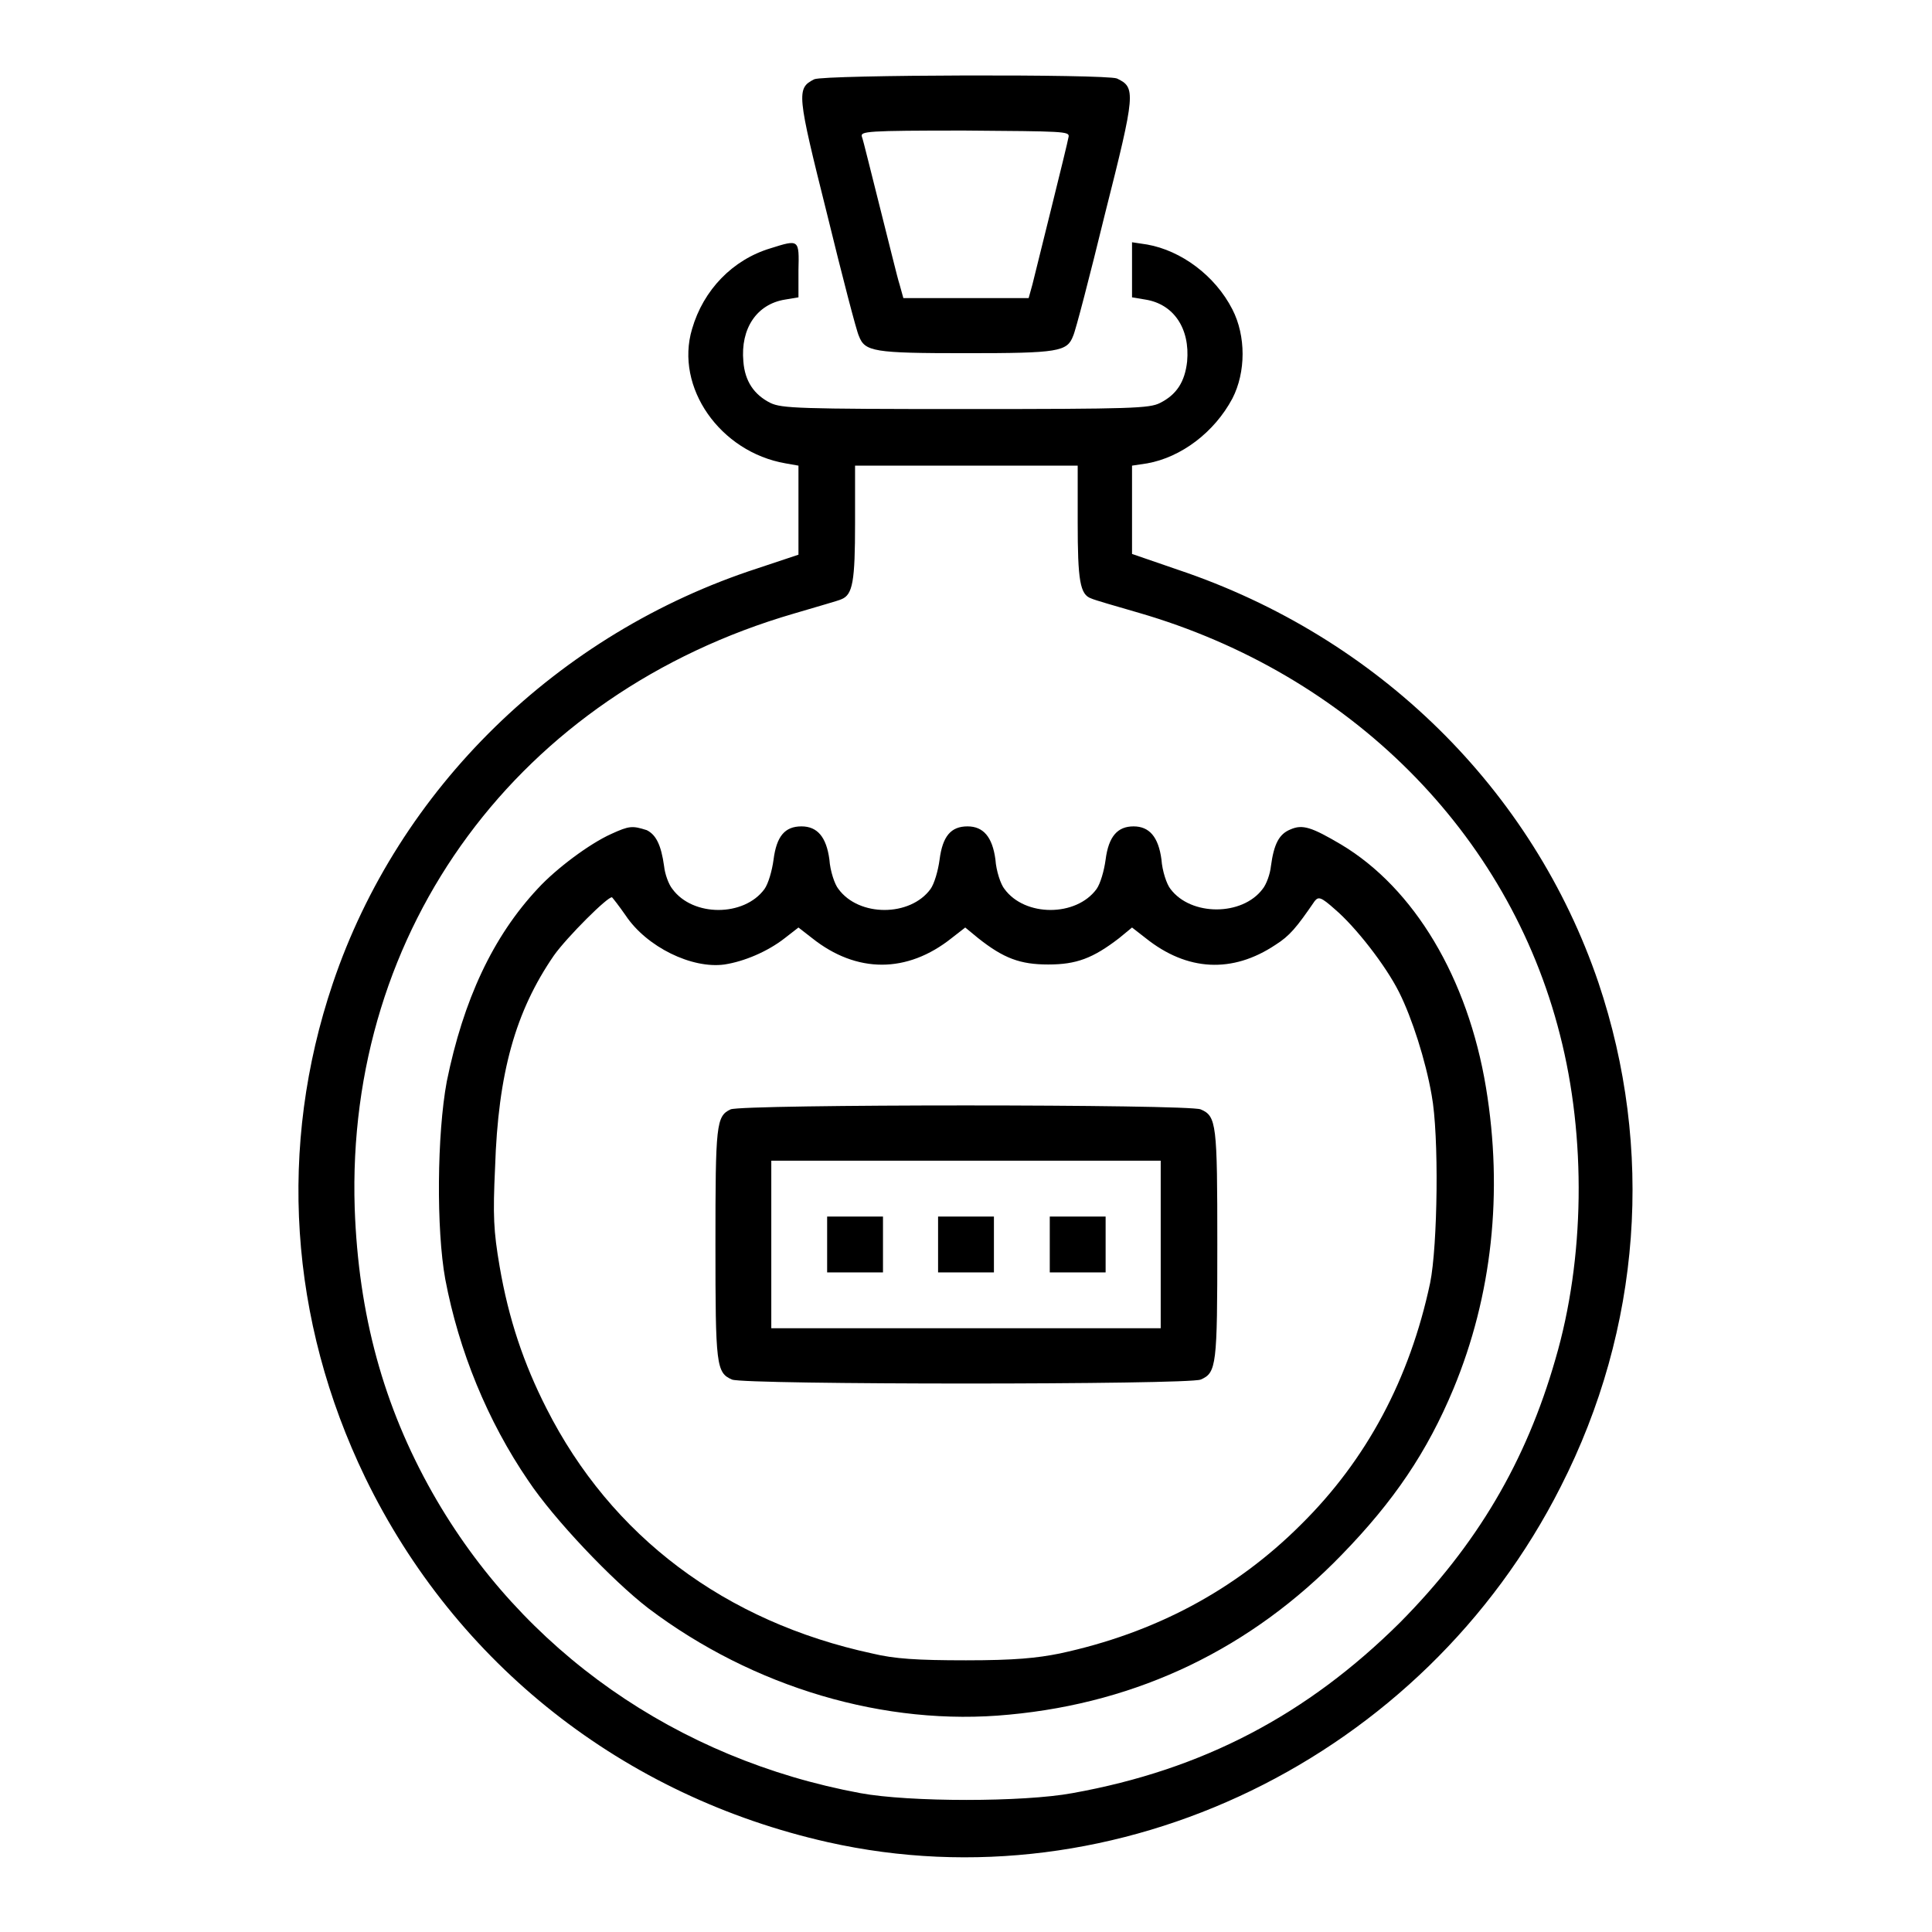 <?xml version="1.0" encoding="utf-8"?>
<!-- Svg Vector Icons : http://www.onlinewebfonts.com/icon -->
<!DOCTYPE svg PUBLIC "-//W3C//DTD SVG 1.1//EN" "http://www.w3.org/Graphics/SVG/1.1/DTD/svg11.dtd">
<svg version="1.1" xmlns="http://www.w3.org/2000/svg" xmlns:xlink="http://www.w3.org/1999/xlink" x="0px" y="0px" viewBox="0 0 256 256" enable-background="new 0 0 256 256" xml:space="preserve">
<g><g><g><path fill="#000000" d="M107.9,10.5c-2.4,1.2-2.3,1.9,1.7,17.9c2,8.2,3.9,15.5,4.2,16.1c0.8,2.1,1.9,2.3,14.2,2.3s13.4-0.2,14.2-2.3c0.3-0.6,2.2-7.9,4.2-16.1c4.1-16.2,4.1-16.8,1.6-18C146.5,9.8,109.3,9.9,107.9,10.5z M141.6,18.1c-0.2,1.2-4.3,17.5-4.8,19.6l-0.5,1.8H128h-8.3l-0.5-1.8c-0.3-0.9-1.4-5.5-2.6-10.2c-1.2-4.7-2.2-8.9-2.4-9.4c-0.2-0.7,0.6-0.8,13.6-0.8C140.9,17.4,141.7,17.4,141.6,18.1z"/><path fill="#000000" d="M102.1,32.9c-5,1.5-8.9,5.5-10.4,10.7c-2.3,7.7,3.7,16.3,12.4,17.8l1.7,0.3v5.9v5.9l-5.4,1.8c-26.5,8.6-47.6,29.2-56.3,55c-7.3,21.6-5.8,44.6,4.3,65.5c12,24.7,34.2,42.2,61.3,48.3c38.3,8.6,78.9-11.1,97.1-47.1c10.7-21,12.4-44.8,5-66.8c-8.7-25.6-29.2-45.8-55.7-54.7l-6.1-2.1v-5.9v-5.8l2-0.3c4.5-0.8,8.9-4.1,11.3-8.6c1.8-3.5,1.8-8.3,0-11.8c-2.3-4.5-6.8-7.8-11.3-8.6l-2-0.3v3.7v3.6l1.8,0.3c3.7,0.6,5.9,3.8,5.5,8.2c-0.3,2.7-1.4,4.4-3.6,5.5c-1.4,0.7-3.6,0.8-25.8,0.8c-22.1,0-24.3-0.1-25.8-0.8c-2.2-1.1-3.4-2.9-3.6-5.5c-0.4-4.4,1.8-7.6,5.5-8.2l1.8-0.3v-3.6C105.9,31.7,105.9,31.7,102.1,32.9z M142.8,69.2c0,7.7,0.3,9.6,1.8,10.1c0.4,0.2,3.2,1,6.3,1.9c27.9,8.1,49,29.1,55.8,55.9c3.5,13.6,3.3,29.7-0.6,43c-3.9,13.6-10.4,24.6-20.6,34.9c-12.3,12.2-26.1,19.5-43.4,22.6c-6.5,1.2-21.6,1.2-28.1,0c-24.3-4.5-44.8-18.8-56.7-39.8c-6.5-11.5-9.8-23.6-10.3-37.7c-1.2-37.1,21.8-68.2,58.2-78.8c3-0.9,5.9-1.7,6.3-1.9c1.5-0.6,1.8-2.4,1.8-10.1v-7.6H128h14.8V69.2z"/><path fill="#000000" d="M81,110.5c-2.9,1.3-7.3,4.6-9.7,7.2c-6,6.4-9.9,14.8-12.1,25.6c-1.3,7-1.4,19.6-0.2,26.2c1.8,9.5,5.6,18.8,11,26.7c3.4,5.1,11.1,13.2,15.9,16.9c13.9,10.5,31.4,15.7,47.8,14.1c17.2-1.6,32.1-8.8,44.1-21.2c6.9-7.1,11.3-13.6,14.8-22c5.1-12.3,6.6-26,4.3-39.9c-2.4-14.5-9.5-26.4-19.2-32.2c-3.9-2.3-5.1-2.7-6.7-2c-1.5,0.6-2.2,1.9-2.6,4.9c-0.1,1-0.6,2.4-1.1,3c-2.7,3.6-9.5,3.6-12.2,0c-0.5-0.6-1.1-2.4-1.2-3.9c-0.4-3-1.6-4.4-3.7-4.4s-3.3,1.3-3.7,4.4c-0.2,1.5-0.7,3.2-1.2,3.9c-2.7,3.7-9.5,3.7-12.2,0c-0.5-0.6-1.1-2.4-1.2-3.9c-0.4-3-1.6-4.4-3.7-4.4c-2.2,0-3.3,1.3-3.7,4.4c-0.2,1.5-0.7,3.2-1.2,3.9c-2.7,3.7-9.5,3.7-12.2,0c-0.5-0.6-1.1-2.4-1.2-3.9c-0.4-3-1.6-4.4-3.7-4.4c-2.2,0-3.3,1.3-3.7,4.4c-0.2,1.5-0.7,3.2-1.2,3.9c-2.7,3.7-9.5,3.7-12.2,0c-0.5-0.6-1-2-1.1-3c-0.4-2.9-1.1-4.2-2.3-4.8C83.8,109.4,83.4,109.4,81,110.5z M82.9,121.3c2.8,4.2,8.8,7.1,13.1,6.5c2.6-0.4,5.7-1.7,8-3.5l1.8-1.4l1.8,1.4c5.9,4.7,12.6,4.7,18.5,0l1.8-1.4l1.7,1.4c3.4,2.7,5.6,3.5,9.3,3.5s5.9-0.8,9.4-3.5l1.7-1.4l1.8,1.4c5.5,4.4,11.5,4.7,17.2,0.9c1.9-1.2,2.8-2.3,5.2-5.8c0.5-0.6,0.8-0.6,2.7,1.1c2.7,2.3,6.7,7.4,8.5,11c1.7,3.4,3.5,9,4.3,13.6c1,5.3,0.8,20-0.2,24.9c-2.7,12.7-8.4,23.4-17.1,32c-8.7,8.7-19.4,14.4-32,17.1c-3,0.6-5.9,0.9-12.4,0.9c-6.5,0-9.5-0.2-12.4-0.9c-19.5-4.2-34.6-15.5-43.2-32.5c-3-5.9-5-11.8-6.2-18.8c-0.8-4.7-0.9-6.7-0.6-13.1c0.4-12.5,2.7-20.7,7.8-28.1c1.7-2.4,7.2-7.9,7.7-7.7C81.2,119,82,120,82.9,121.3z"/><path fill="#000000" d="M96.8,147c-1.9,0.9-2,2-2,17.9c0,16,0.1,17,2.2,17.9c1.6,0.7,60.5,0.7,62.1,0c2.1-0.9,2.2-1.9,2.2-17.9c0-16-0.1-17-2.2-17.9C157.6,146.3,98.3,146.3,96.8,147z M153.8,164.9V176H128h-25.8v-11.1v-11.1H128h25.8V164.9z"/><path fill="#000000" d="M109.6,164.9v3.7h3.7h3.7v-3.7v-3.7h-3.7h-3.7V164.9z"/><path fill="#000000" d="M124.3,164.9v3.7h3.7h3.7v-3.7v-3.7H128h-3.7V164.9z"/><path fill="#000000" d="M139.1,164.9v3.7h3.7h3.7v-3.7v-3.7h-3.7h-3.7V164.9z"/></g></g></g>
</svg>